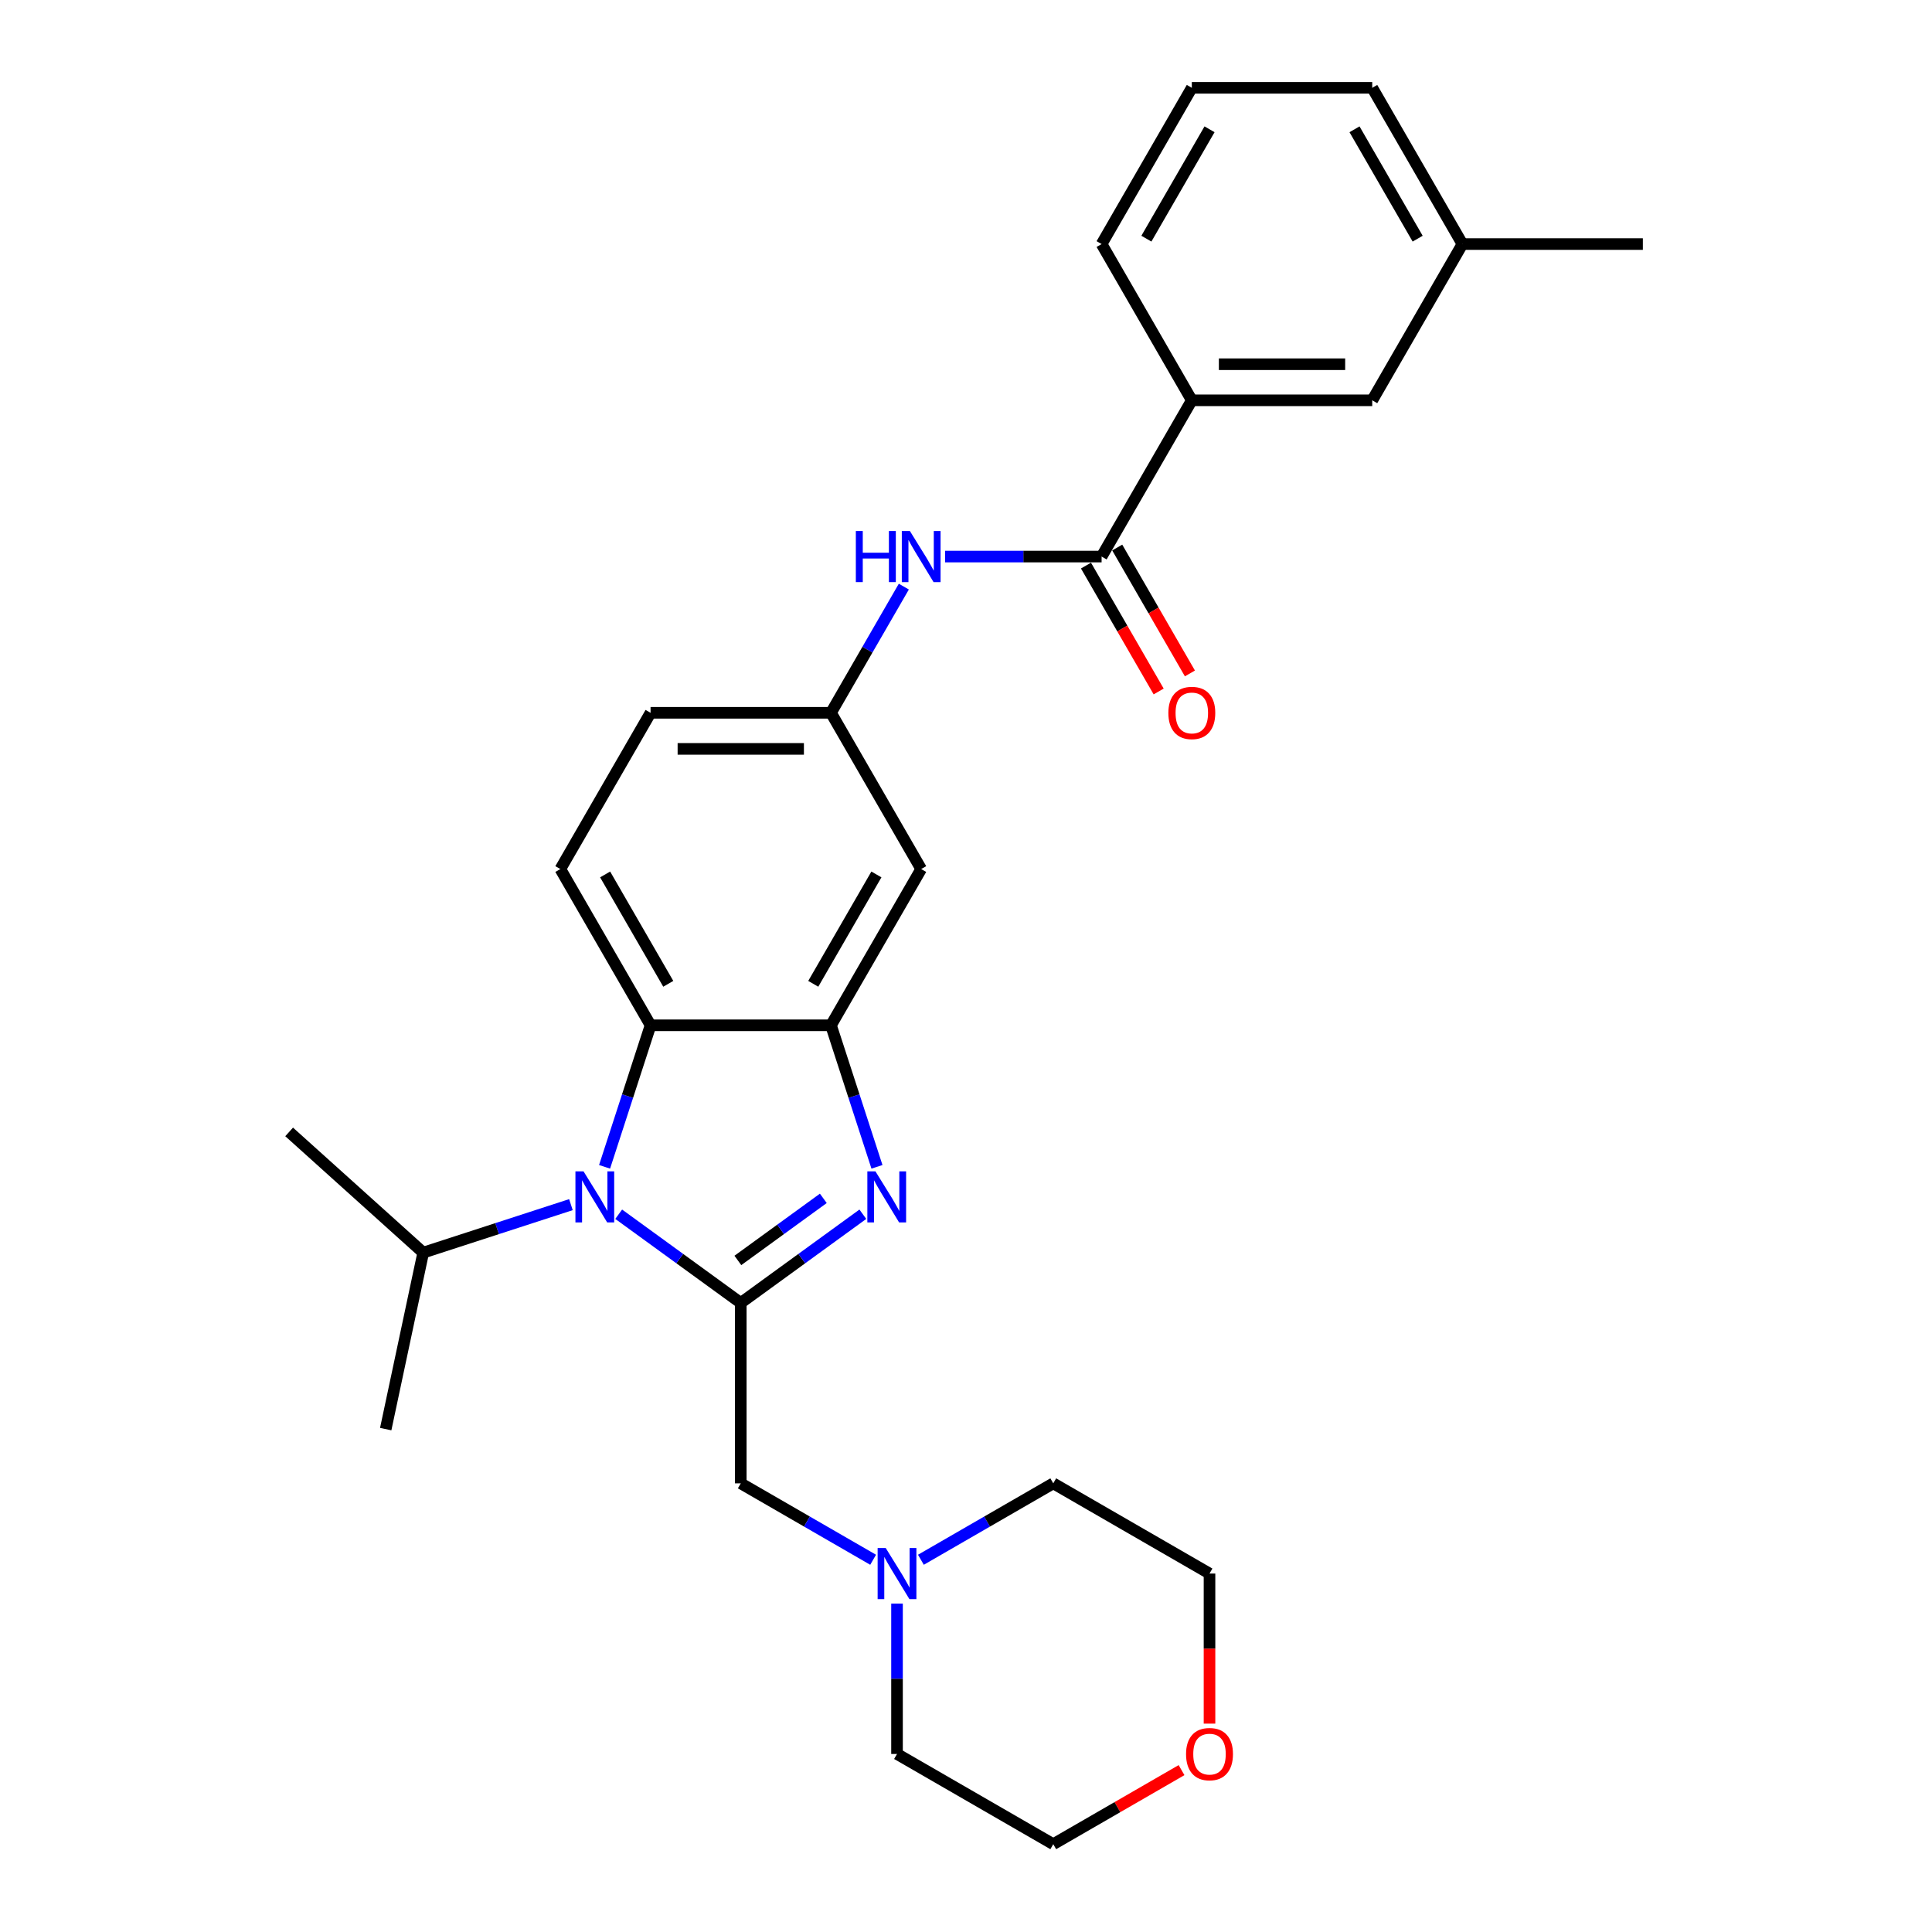 <?xml version='1.0' encoding='iso-8859-1'?>
<svg version='1.1' baseProfile='full'
              xmlns='http://www.w3.org/2000/svg'
                      xmlns:rdkit='http://www.rdkit.org/xml'
                      xmlns:xlink='http://www.w3.org/1999/xlink'
                  xml:space='preserve'
width='1000px' height='1000px' viewBox='0 0 1000 1000'>
<!-- END OF HEADER -->
<rect style='opacity:1.0;fill:#FFFFFF;stroke:none' width='1000' height='1000' x='0' y='0'> </rect>
<path class='bond-0' d='M 383.42,674.394 L 415.013,651.441' style='fill:none;fill-rule:evenodd;stroke:#000000;stroke-width:6px;stroke-linecap:butt;stroke-linejoin:miter;stroke-opacity:1' />
<path class='bond-0' d='M 415.013,651.441 L 446.606,628.487' style='fill:none;fill-rule:evenodd;stroke:#0000FF;stroke-width:6px;stroke-linecap:butt;stroke-linejoin:miter;stroke-opacity:1' />
<path class='bond-0' d='M 381.92,652.398 L 404.035,636.331' style='fill:none;fill-rule:evenodd;stroke:#000000;stroke-width:6px;stroke-linecap:butt;stroke-linejoin:miter;stroke-opacity:1' />
<path class='bond-0' d='M 404.035,636.331 L 426.15,620.264' style='fill:none;fill-rule:evenodd;stroke:#0000FF;stroke-width:6px;stroke-linecap:butt;stroke-linejoin:miter;stroke-opacity:1' />
<path class='bond-1' d='M 383.42,674.394 L 351.828,651.441' style='fill:none;fill-rule:evenodd;stroke:#000000;stroke-width:6px;stroke-linecap:butt;stroke-linejoin:miter;stroke-opacity:1' />
<path class='bond-1' d='M 351.828,651.441 L 320.235,628.487' style='fill:none;fill-rule:evenodd;stroke:#0000FF;stroke-width:6px;stroke-linecap:butt;stroke-linejoin:miter;stroke-opacity:1' />
<path class='bond-6' d='M 383.42,674.394 L 383.42,767.778' style='fill:none;fill-rule:evenodd;stroke:#000000;stroke-width:6px;stroke-linecap:butt;stroke-linejoin:miter;stroke-opacity:1' />
<path class='bond-2' d='M 453.915,603.947 L 442.013,567.319' style='fill:none;fill-rule:evenodd;stroke:#0000FF;stroke-width:6px;stroke-linecap:butt;stroke-linejoin:miter;stroke-opacity:1' />
<path class='bond-2' d='M 442.013,567.319 L 430.112,530.691' style='fill:none;fill-rule:evenodd;stroke:#000000;stroke-width:6px;stroke-linecap:butt;stroke-linejoin:miter;stroke-opacity:1' />
<path class='bond-3' d='M 312.926,603.947 L 324.828,567.319' style='fill:none;fill-rule:evenodd;stroke:#0000FF;stroke-width:6px;stroke-linecap:butt;stroke-linejoin:miter;stroke-opacity:1' />
<path class='bond-3' d='M 324.828,567.319 L 336.729,530.691' style='fill:none;fill-rule:evenodd;stroke:#000000;stroke-width:6px;stroke-linecap:butt;stroke-linejoin:miter;stroke-opacity:1' />
<path class='bond-13' d='M 295.507,623.522 L 257.283,635.942' style='fill:none;fill-rule:evenodd;stroke:#0000FF;stroke-width:6px;stroke-linecap:butt;stroke-linejoin:miter;stroke-opacity:1' />
<path class='bond-13' d='M 257.283,635.942 L 219.058,648.362' style='fill:none;fill-rule:evenodd;stroke:#000000;stroke-width:6px;stroke-linecap:butt;stroke-linejoin:miter;stroke-opacity:1' />
<path class='bond-7' d='M 430.112,530.691 L 476.804,449.818' style='fill:none;fill-rule:evenodd;stroke:#000000;stroke-width:6px;stroke-linecap:butt;stroke-linejoin:miter;stroke-opacity:1' />
<path class='bond-7' d='M 420.942,509.222 L 453.626,452.611' style='fill:none;fill-rule:evenodd;stroke:#000000;stroke-width:6px;stroke-linecap:butt;stroke-linejoin:miter;stroke-opacity:1' />
<path class='bond-28' d='M 430.112,530.691 L 336.729,530.691' style='fill:none;fill-rule:evenodd;stroke:#000000;stroke-width:6px;stroke-linecap:butt;stroke-linejoin:miter;stroke-opacity:1' />
<path class='bond-10' d='M 336.729,530.691 L 290.037,449.818' style='fill:none;fill-rule:evenodd;stroke:#000000;stroke-width:6px;stroke-linecap:butt;stroke-linejoin:miter;stroke-opacity:1' />
<path class='bond-10' d='M 345.899,509.222 L 313.215,452.611' style='fill:none;fill-rule:evenodd;stroke:#000000;stroke-width:6px;stroke-linecap:butt;stroke-linejoin:miter;stroke-opacity:1' />
<path class='bond-4' d='M 570.188,288.073 L 529.678,288.073' style='fill:none;fill-rule:evenodd;stroke:#000000;stroke-width:6px;stroke-linecap:butt;stroke-linejoin:miter;stroke-opacity:1' />
<path class='bond-4' d='M 529.678,288.073 L 489.168,288.073' style='fill:none;fill-rule:evenodd;stroke:#0000FF;stroke-width:6px;stroke-linecap:butt;stroke-linejoin:miter;stroke-opacity:1' />
<path class='bond-9' d='M 570.188,288.073 L 616.88,207.2' style='fill:none;fill-rule:evenodd;stroke:#000000;stroke-width:6px;stroke-linecap:butt;stroke-linejoin:miter;stroke-opacity:1' />
<path class='bond-12' d='M 562.101,292.742 L 580.913,325.325' style='fill:none;fill-rule:evenodd;stroke:#000000;stroke-width:6px;stroke-linecap:butt;stroke-linejoin:miter;stroke-opacity:1' />
<path class='bond-12' d='M 580.913,325.325 L 599.724,357.908' style='fill:none;fill-rule:evenodd;stroke:#FF0000;stroke-width:6px;stroke-linecap:butt;stroke-linejoin:miter;stroke-opacity:1' />
<path class='bond-12' d='M 578.275,283.404 L 597.087,315.986' style='fill:none;fill-rule:evenodd;stroke:#000000;stroke-width:6px;stroke-linecap:butt;stroke-linejoin:miter;stroke-opacity:1' />
<path class='bond-12' d='M 597.087,315.986 L 615.899,348.569' style='fill:none;fill-rule:evenodd;stroke:#FF0000;stroke-width:6px;stroke-linecap:butt;stroke-linejoin:miter;stroke-opacity:1' />
<path class='bond-5' d='M 467.822,303.631 L 448.967,336.288' style='fill:none;fill-rule:evenodd;stroke:#0000FF;stroke-width:6px;stroke-linecap:butt;stroke-linejoin:miter;stroke-opacity:1' />
<path class='bond-5' d='M 448.967,336.288 L 430.112,368.946' style='fill:none;fill-rule:evenodd;stroke:#000000;stroke-width:6px;stroke-linecap:butt;stroke-linejoin:miter;stroke-opacity:1' />
<path class='bond-8' d='M 383.42,767.778 L 417.675,787.555' style='fill:none;fill-rule:evenodd;stroke:#000000;stroke-width:6px;stroke-linecap:butt;stroke-linejoin:miter;stroke-opacity:1' />
<path class='bond-8' d='M 417.675,787.555 L 451.929,807.331' style='fill:none;fill-rule:evenodd;stroke:#0000FF;stroke-width:6px;stroke-linecap:butt;stroke-linejoin:miter;stroke-opacity:1' />
<path class='bond-11' d='M 476.804,449.818 L 430.112,368.946' style='fill:none;fill-rule:evenodd;stroke:#000000;stroke-width:6px;stroke-linecap:butt;stroke-linejoin:miter;stroke-opacity:1' />
<path class='bond-18' d='M 464.293,830.027 L 464.293,868.941' style='fill:none;fill-rule:evenodd;stroke:#0000FF;stroke-width:6px;stroke-linecap:butt;stroke-linejoin:miter;stroke-opacity:1' />
<path class='bond-18' d='M 464.293,868.941 L 464.293,907.854' style='fill:none;fill-rule:evenodd;stroke:#000000;stroke-width:6px;stroke-linecap:butt;stroke-linejoin:miter;stroke-opacity:1' />
<path class='bond-19' d='M 476.657,807.331 L 510.912,787.555' style='fill:none;fill-rule:evenodd;stroke:#0000FF;stroke-width:6px;stroke-linecap:butt;stroke-linejoin:miter;stroke-opacity:1' />
<path class='bond-19' d='M 510.912,787.555 L 545.166,767.778' style='fill:none;fill-rule:evenodd;stroke:#000000;stroke-width:6px;stroke-linecap:butt;stroke-linejoin:miter;stroke-opacity:1' />
<path class='bond-14' d='M 616.88,207.2 L 710.264,207.2' style='fill:none;fill-rule:evenodd;stroke:#000000;stroke-width:6px;stroke-linecap:butt;stroke-linejoin:miter;stroke-opacity:1' />
<path class='bond-14' d='M 630.888,188.523 L 696.256,188.523' style='fill:none;fill-rule:evenodd;stroke:#000000;stroke-width:6px;stroke-linecap:butt;stroke-linejoin:miter;stroke-opacity:1' />
<path class='bond-20' d='M 616.88,207.2 L 570.188,126.327' style='fill:none;fill-rule:evenodd;stroke:#000000;stroke-width:6px;stroke-linecap:butt;stroke-linejoin:miter;stroke-opacity:1' />
<path class='bond-16' d='M 290.037,449.818 L 336.729,368.946' style='fill:none;fill-rule:evenodd;stroke:#000000;stroke-width:6px;stroke-linecap:butt;stroke-linejoin:miter;stroke-opacity:1' />
<path class='bond-30' d='M 430.112,368.946 L 336.729,368.946' style='fill:none;fill-rule:evenodd;stroke:#000000;stroke-width:6px;stroke-linecap:butt;stroke-linejoin:miter;stroke-opacity:1' />
<path class='bond-30' d='M 416.105,387.622 L 350.736,387.622' style='fill:none;fill-rule:evenodd;stroke:#000000;stroke-width:6px;stroke-linecap:butt;stroke-linejoin:miter;stroke-opacity:1' />
<path class='bond-25' d='M 219.058,648.362 L 149.66,585.876' style='fill:none;fill-rule:evenodd;stroke:#000000;stroke-width:6px;stroke-linecap:butt;stroke-linejoin:miter;stroke-opacity:1' />
<path class='bond-26' d='M 219.058,648.362 L 199.643,739.705' style='fill:none;fill-rule:evenodd;stroke:#000000;stroke-width:6px;stroke-linecap:butt;stroke-linejoin:miter;stroke-opacity:1' />
<path class='bond-17' d='M 710.264,207.2 L 756.956,126.327' style='fill:none;fill-rule:evenodd;stroke:#000000;stroke-width:6px;stroke-linecap:butt;stroke-linejoin:miter;stroke-opacity:1' />
<path class='bond-15' d='M 626.039,892.146 L 626.039,853.308' style='fill:none;fill-rule:evenodd;stroke:#FF0000;stroke-width:6px;stroke-linecap:butt;stroke-linejoin:miter;stroke-opacity:1' />
<path class='bond-15' d='M 626.039,853.308 L 626.039,814.47' style='fill:none;fill-rule:evenodd;stroke:#000000;stroke-width:6px;stroke-linecap:butt;stroke-linejoin:miter;stroke-opacity:1' />
<path class='bond-29' d='M 611.564,916.21 L 578.365,935.378' style='fill:none;fill-rule:evenodd;stroke:#FF0000;stroke-width:6px;stroke-linecap:butt;stroke-linejoin:miter;stroke-opacity:1' />
<path class='bond-29' d='M 578.365,935.378 L 545.166,954.545' style='fill:none;fill-rule:evenodd;stroke:#000000;stroke-width:6px;stroke-linecap:butt;stroke-linejoin:miter;stroke-opacity:1' />
<path class='bond-27' d='M 756.956,126.327 L 850.34,126.327' style='fill:none;fill-rule:evenodd;stroke:#000000;stroke-width:6px;stroke-linecap:butt;stroke-linejoin:miter;stroke-opacity:1' />
<path class='bond-31' d='M 756.956,126.327 L 710.264,45.455' style='fill:none;fill-rule:evenodd;stroke:#000000;stroke-width:6px;stroke-linecap:butt;stroke-linejoin:miter;stroke-opacity:1' />
<path class='bond-31' d='M 733.777,123.535 L 701.093,66.924' style='fill:none;fill-rule:evenodd;stroke:#000000;stroke-width:6px;stroke-linecap:butt;stroke-linejoin:miter;stroke-opacity:1' />
<path class='bond-23' d='M 464.293,907.854 L 545.166,954.545' style='fill:none;fill-rule:evenodd;stroke:#000000;stroke-width:6px;stroke-linecap:butt;stroke-linejoin:miter;stroke-opacity:1' />
<path class='bond-22' d='M 545.166,767.778 L 626.039,814.47' style='fill:none;fill-rule:evenodd;stroke:#000000;stroke-width:6px;stroke-linecap:butt;stroke-linejoin:miter;stroke-opacity:1' />
<path class='bond-21' d='M 570.188,126.327 L 616.88,45.455' style='fill:none;fill-rule:evenodd;stroke:#000000;stroke-width:6px;stroke-linecap:butt;stroke-linejoin:miter;stroke-opacity:1' />
<path class='bond-21' d='M 593.366,123.535 L 626.051,66.924' style='fill:none;fill-rule:evenodd;stroke:#000000;stroke-width:6px;stroke-linecap:butt;stroke-linejoin:miter;stroke-opacity:1' />
<path class='bond-24' d='M 616.88,45.455 L 710.264,45.455' style='fill:none;fill-rule:evenodd;stroke:#000000;stroke-width:6px;stroke-linecap:butt;stroke-linejoin:miter;stroke-opacity:1' />
<path  class='atom-1' d='M 453.124 606.281
L 461.79 620.289
Q 462.649 621.671, 464.031 624.174
Q 465.413 626.676, 465.488 626.826
L 465.488 606.281
L 468.999 606.281
L 468.999 632.728
L 465.376 632.728
L 456.075 617.413
Q 454.991 615.62, 453.833 613.565
Q 452.713 611.511, 452.377 610.876
L 452.377 632.728
L 448.94 632.728
L 448.94 606.281
L 453.124 606.281
' fill='#0000FF'/>
<path  class='atom-2' d='M 302.026 606.281
L 310.692 620.289
Q 311.551 621.671, 312.933 624.174
Q 314.315 626.676, 314.39 626.826
L 314.39 606.281
L 317.901 606.281
L 317.901 632.728
L 314.278 632.728
L 304.977 617.413
Q 303.893 615.62, 302.735 613.565
Q 301.615 611.511, 301.279 610.876
L 301.279 632.728
L 297.842 632.728
L 297.842 606.281
L 302.026 606.281
' fill='#0000FF'/>
<path  class='atom-6' d='M 442.981 274.85
L 446.567 274.85
L 446.567 286.093
L 460.089 286.093
L 460.089 274.85
L 463.675 274.85
L 463.675 301.296
L 460.089 301.296
L 460.089 289.081
L 446.567 289.081
L 446.567 301.296
L 442.981 301.296
L 442.981 274.85
' fill='#0000FF'/>
<path  class='atom-6' d='M 470.958 274.85
L 479.625 288.857
Q 480.484 290.239, 481.866 292.742
Q 483.248 295.245, 483.323 295.394
L 483.323 274.85
L 486.834 274.85
L 486.834 301.296
L 483.21 301.296
L 473.909 285.981
Q 472.826 284.188, 471.668 282.134
Q 470.548 280.079, 470.211 279.444
L 470.211 301.296
L 466.775 301.296
L 466.775 274.85
L 470.958 274.85
' fill='#0000FF'/>
<path  class='atom-9' d='M 458.447 801.247
L 467.113 815.254
Q 467.973 816.636, 469.355 819.139
Q 470.737 821.642, 470.811 821.791
L 470.811 801.247
L 474.323 801.247
L 474.323 827.693
L 470.699 827.693
L 461.398 812.378
Q 460.315 810.585, 459.157 808.531
Q 458.037 806.476, 457.7 805.841
L 457.7 827.693
L 454.264 827.693
L 454.264 801.247
L 458.447 801.247
' fill='#0000FF'/>
<path  class='atom-13' d='M 604.74 369.02
Q 604.74 362.67, 607.878 359.122
Q 611.016 355.573, 616.88 355.573
Q 622.745 355.573, 625.882 359.122
Q 629.02 362.67, 629.02 369.02
Q 629.02 375.445, 625.845 379.106
Q 622.67 382.729, 616.88 382.729
Q 611.053 382.729, 607.878 379.106
Q 604.74 375.482, 604.74 369.02
M 616.88 379.741
Q 620.914 379.741, 623.081 377.051
Q 625.285 374.324, 625.285 369.02
Q 625.285 363.828, 623.081 361.213
Q 620.914 358.561, 616.88 358.561
Q 612.846 358.561, 610.642 361.176
Q 608.475 363.791, 608.475 369.02
Q 608.475 374.362, 610.642 377.051
Q 612.846 379.741, 616.88 379.741
' fill='#FF0000'/>
<path  class='atom-16' d='M 613.899 907.928
Q 613.899 901.578, 617.037 898.03
Q 620.174 894.481, 626.039 894.481
Q 631.903 894.481, 635.041 898.03
Q 638.179 901.578, 638.179 907.928
Q 638.179 914.353, 635.004 918.014
Q 631.829 921.637, 626.039 921.637
Q 620.212 921.637, 617.037 918.014
Q 613.899 914.39, 613.899 907.928
M 626.039 918.649
Q 630.073 918.649, 632.239 915.959
Q 634.443 913.232, 634.443 907.928
Q 634.443 902.736, 632.239 900.121
Q 630.073 897.469, 626.039 897.469
Q 622.005 897.469, 619.801 900.084
Q 617.634 902.699, 617.634 907.928
Q 617.634 913.27, 619.801 915.959
Q 622.005 918.649, 626.039 918.649
' fill='#FF0000'/>
</svg>

